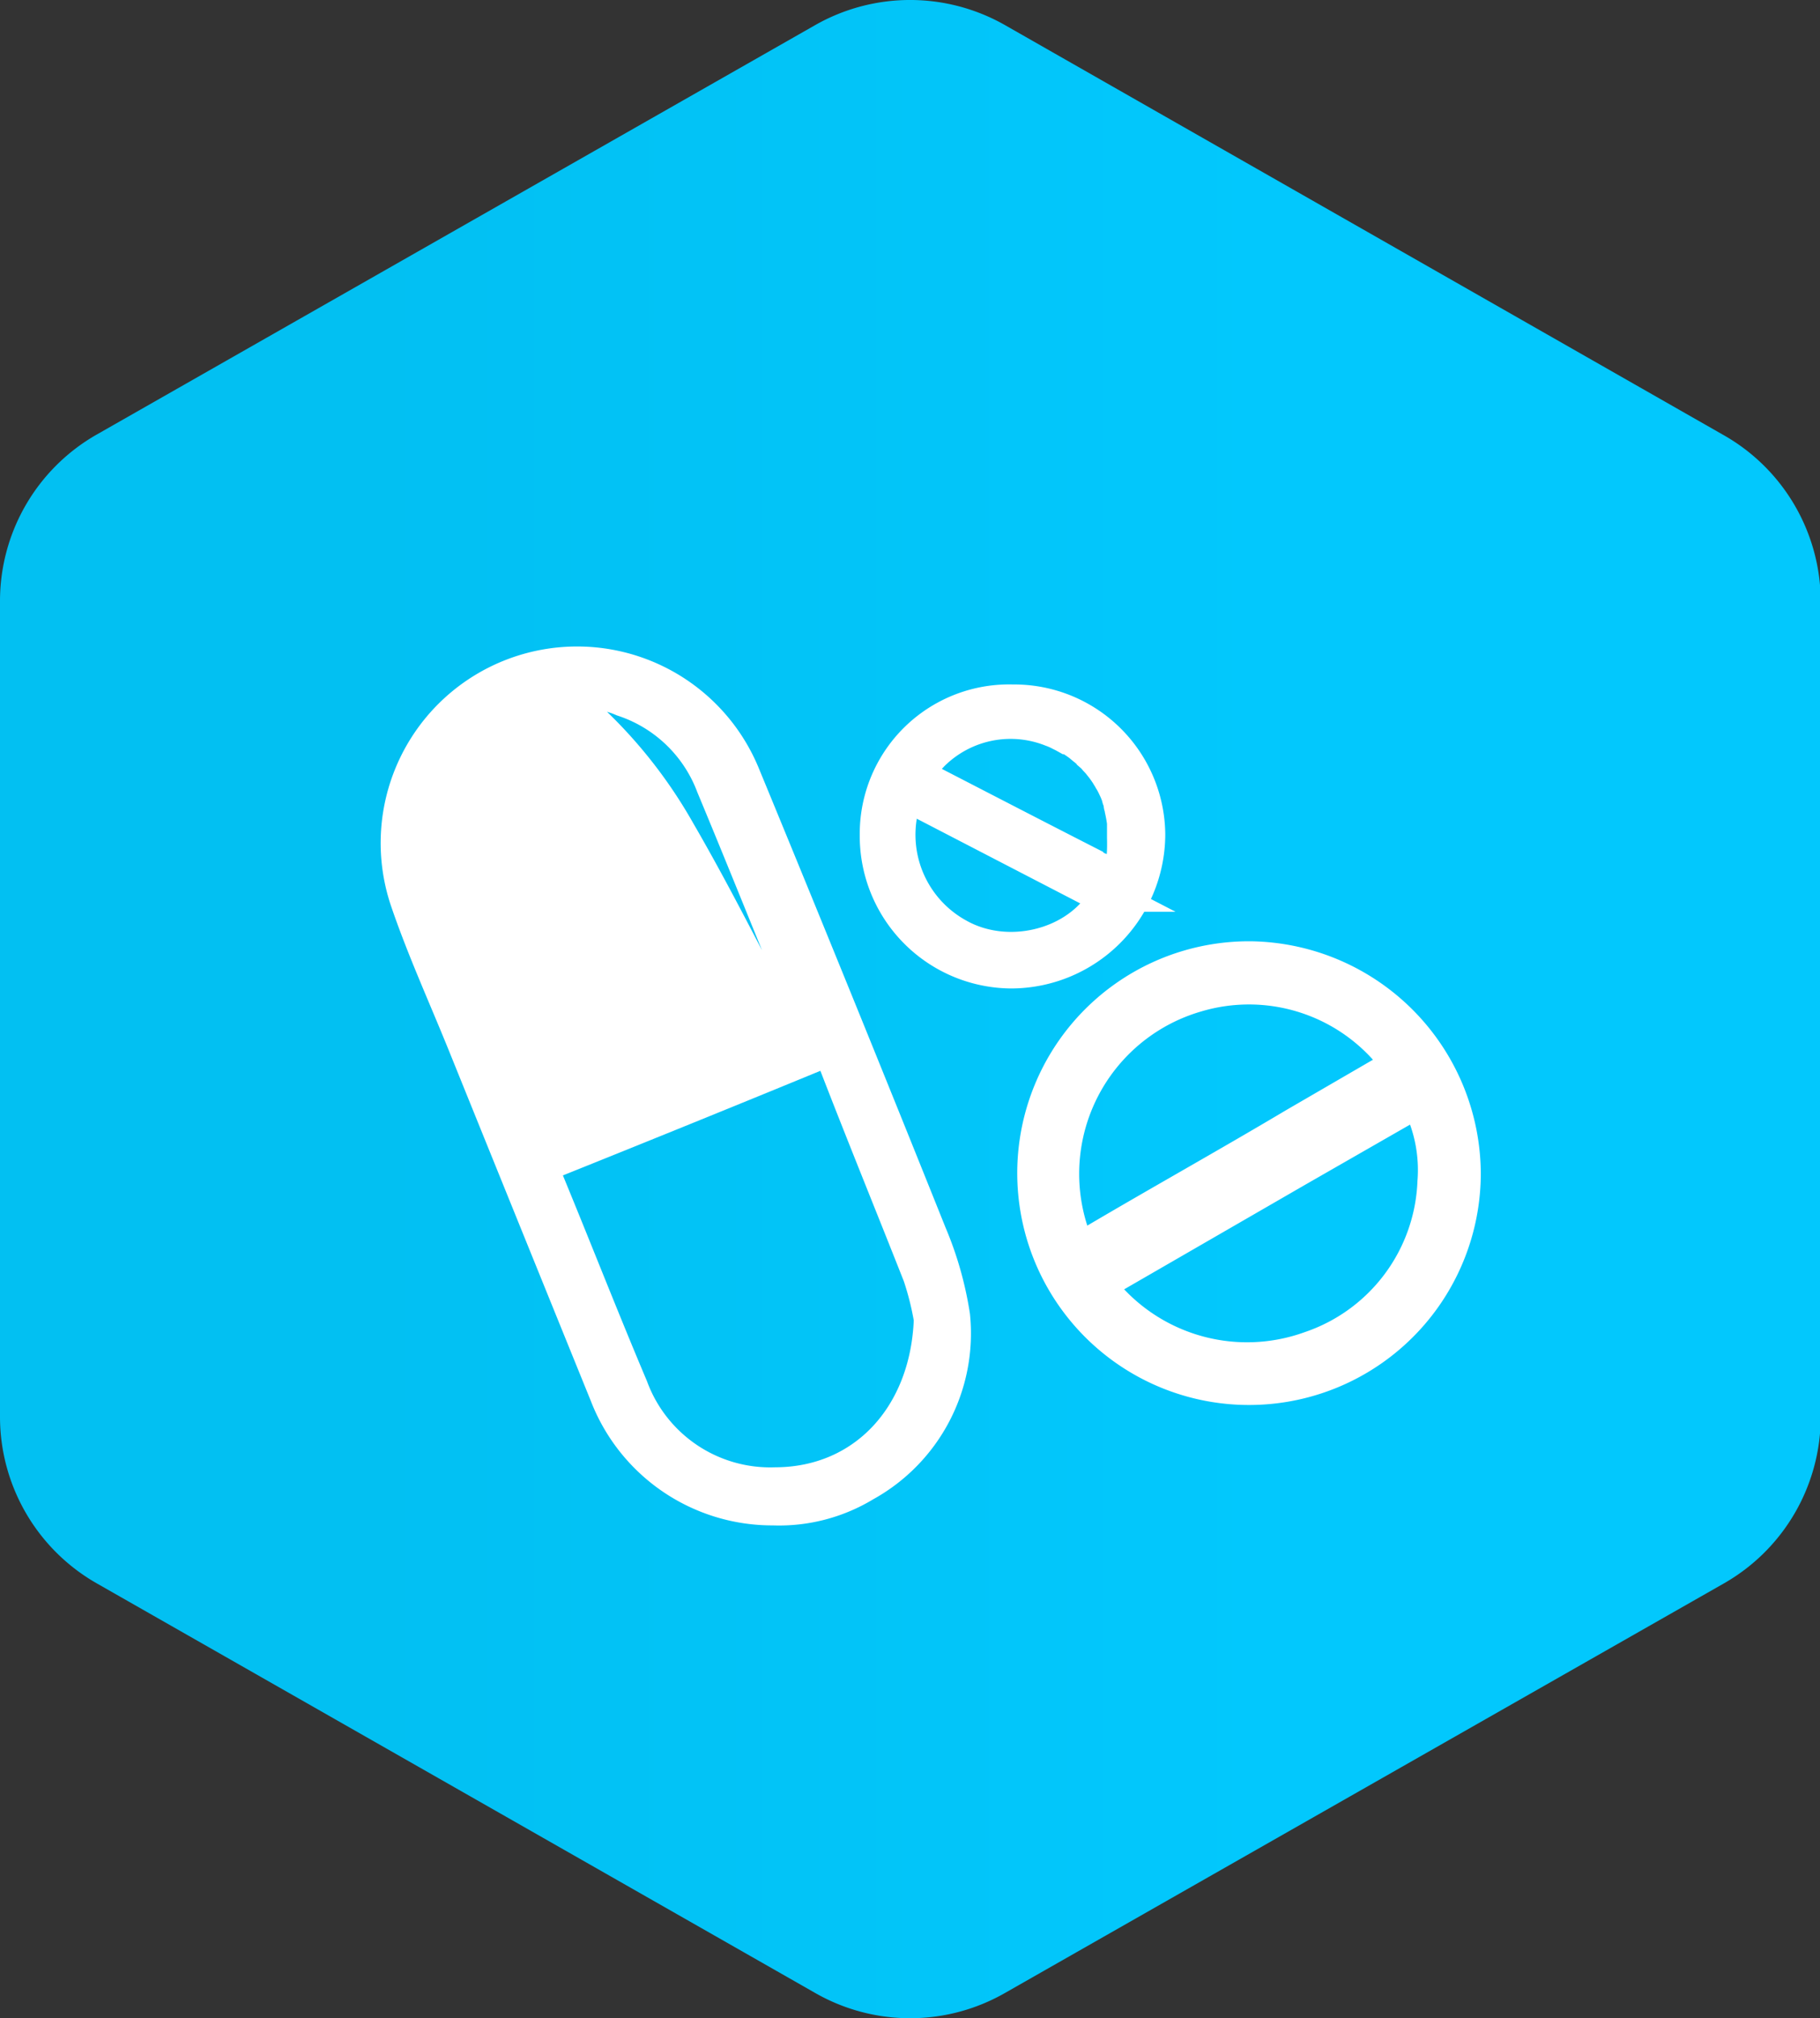 <svg id="Layer_1" data-name="Layer 1" xmlns="http://www.w3.org/2000/svg" xmlns:xlink="http://www.w3.org/1999/xlink" width="99.96" height="110.81" viewBox="0 0 99.96 110.81"><rect x="0" y="0" width="99.96" height="110.81" fill="#333333" stroke="none"/><defs><style>.cls-1{fill:url(#linear-gradient);}.cls-2{fill:#fff;stroke:#fff;stroke-miterlimit:10;stroke-width:2px;}</style><linearGradient id="linear-gradient" x1="99.96" y1="55.4" x2="0" y2="55.4" gradientUnits="userSpaceOnUse"><stop offset="0.3" stop-color="#02C8FD"/><stop offset="0.8" stop-color="#02C0F2"/></linearGradient></defs><g id="hexagon"><path class="cls-1" d="M0,33a10.52,10.52,0,0,1,5.31-9.14L44.77,1.38a10.54,10.54,0,0,1,10.43,0l39.45,22.5A10.52,10.52,0,0,1,100,33V77.78a10.53,10.53,0,0,1-5.31,9.15L55.2,109.42a10.49,10.49,0,0,1-10.43,0L5.31,86.93A10.53,10.53,0,0,1,0,77.78Z"/></g><g id="pharmacy"><path class="cls-2" d="M52.28,72.26A18.78,18.78,0,0,0,51,67.76q-5.05-12.6-10.22-25.13a9.79,9.79,0,0,0-18.36,6.78c.91,2.67,2.09,5.25,3.15,7.87q3.9,9.64,7.81,19.27a9.69,9.69,0,0,0,9.08,6.2,9,9,0,0,0,5-1.3A9.41,9.41,0,0,0,52.28,72.26ZM34.23,38.34a8,8,0,0,1,5,4.79c1.75,4.2,3.44,8.43,5.17,12.64.18.45.19.79-.33,1s-.88.13-1.19-.47C41,52.75,39.22,49.16,37.21,45.7a25.84,25.84,0,0,0-5.78-7,5.31,5.31,0,0,1-.48-.55A4.71,4.71,0,0,1,34.23,38.34ZM42.6,81.56a8.21,8.21,0,0,1-8-5.37c-1.6-3.78-3.09-7.6-4.66-11.4-.25-.59-.15-.88.47-1.13q7.26-2.91,14.48-5.88c.5-.21.76-.12,1,.39C47.41,62.11,49,66,50.58,70a16,16,0,0,1,.61,2.43C51,77.8,47.49,81.54,42.6,81.56Z"/><path class="cls-2" d="M68.71,52.68A11.73,11.73,0,1,0,80.33,64.49,11.81,11.81,0,0,0,68.71,52.68Zm-8.6,15.54c-.73.43-1,.28-1.29-.46a10.28,10.28,0,0,1,6.85-13.18A10.16,10.16,0,0,1,76.56,58a4.47,4.47,0,0,1,.31.49l-5.72,3.32C67.47,64,63.77,66.06,60.11,68.22ZM72,74.08a10.29,10.29,0,0,1-11.34-3c-.47-.58-.11-.75.31-1l10.2-5.89,6-3.44c.22-.13.46-.24.76-.39a8.43,8.43,0,0,1,.92,4.54A10.12,10.12,0,0,1,72,74.08Z"/><path class="cls-2" d="M55.62,38.58a7.2,7.2,0,0,0-7.4,7.26,7.37,7.37,0,0,0,7.32,7.43A7.48,7.48,0,0,0,63,45.83,7.3,7.3,0,0,0,55.62,38.58ZM52.54,51.39a6.37,6.37,0,0,1-3.08-7.06c.17-.56.4-.74,1-.45l10,5.18a2.4,2.4,0,0,1,.32.24C59.28,52,55.34,53,52.54,51.39Zm7.06-4c-2.84-1.45-5.66-2.91-8.49-4.37-.9-.47-.92-.62-.24-1.35A6.16,6.16,0,0,1,57.77,40a3.76,3.76,0,0,1,.46.2l.22.11.18.1.09,0,.21.13.21.14.21.15.19.16.15.12.14.12.17.17a1.75,1.75,0,0,1,.23.24l.15.16.12.15.12.15c.11.15.21.29.3.44a1.59,1.59,0,0,1,.13.22l.08.13.11.21c.06.13.13.27.18.4a1.84,1.84,0,0,1,.09.25c0,.09.07.18.1.27a.25.25,0,0,0,0,.07c0,.08,0,.16.07.25l0,.14c.05.23.09.45.12.69,0,.06,0,.12,0,.19s0,.34,0,.52V46C61.85,48.19,61.5,48.42,59.6,47.44Z"/></g></svg>